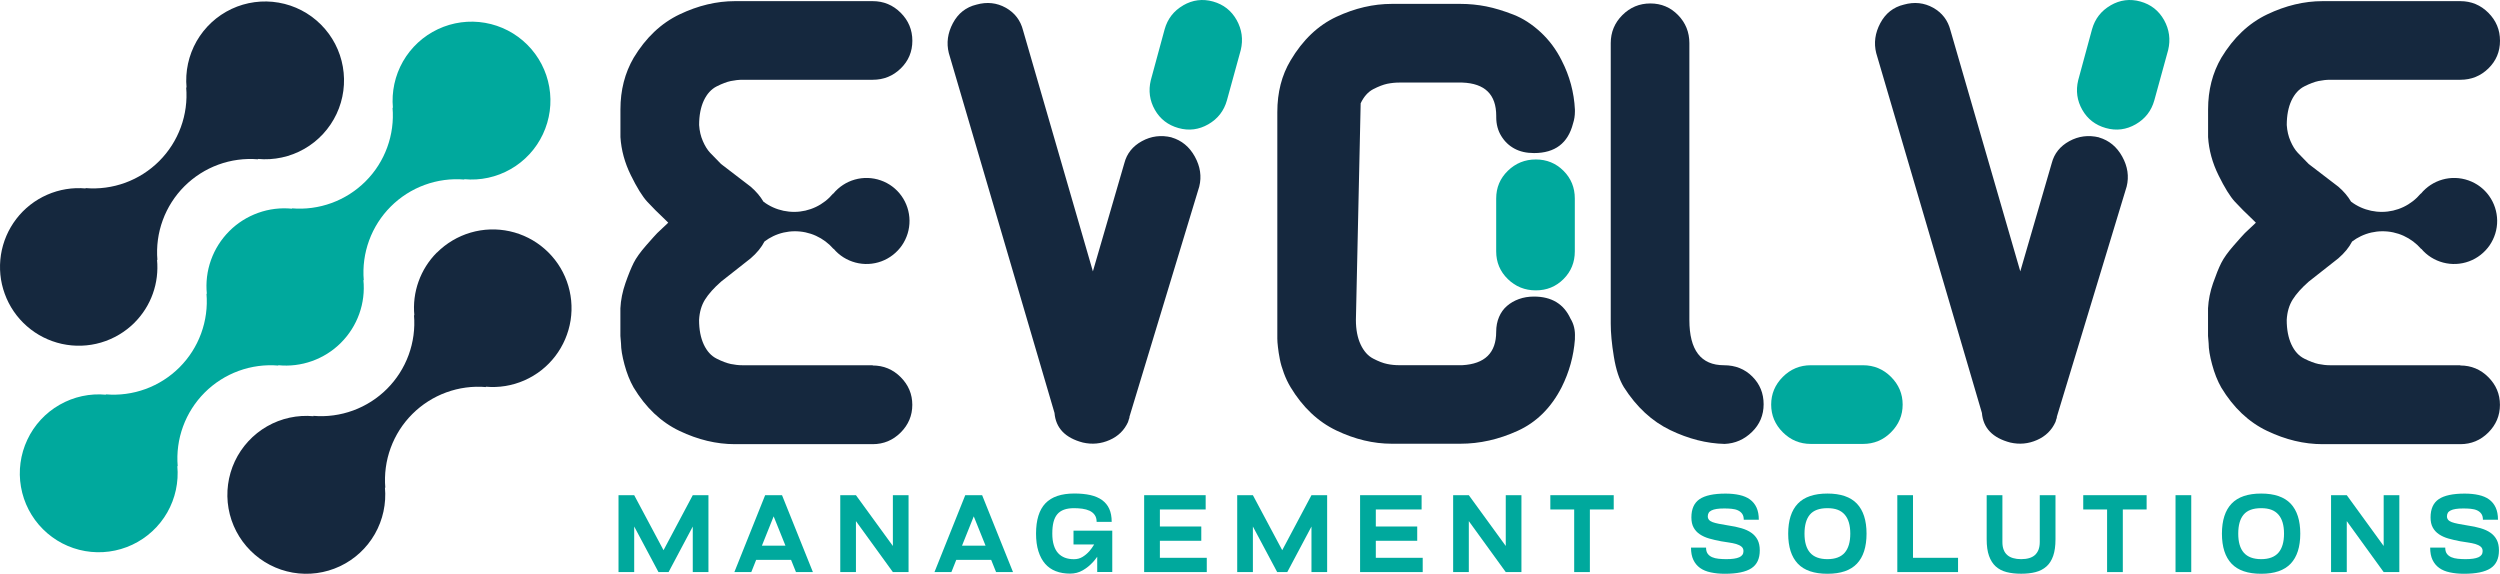 <svg width="1280" height="294" viewBox="0 0 1280 294" fill="none" xmlns="http://www.w3.org/2000/svg">
<path d="M223.63 129.339C219.469 133.525 216.268 138.597 214.298 144.137C212.304 149.702 211.565 155.636 212.156 161.521L211.959 161.324C212.55 168.243 211.614 175.211 209.226 181.736C206.837 188.261 203.07 194.171 198.146 199.095C193.246 203.995 187.312 207.787 180.786 210.176C174.261 212.564 167.293 213.5 160.374 212.909L160.571 213.106C152.298 212.342 143.975 214.14 136.761 218.277C129.546 222.413 123.785 228.667 120.239 236.177C116.718 243.712 115.585 252.133 117.013 260.332C118.441 268.532 122.381 276.066 128.266 281.951C134.151 287.836 141.71 291.751 149.885 293.179C158.084 294.607 166.505 293.475 174.04 289.929C181.574 286.383 187.804 280.622 191.941 273.383C196.053 266.168 197.85 257.845 197.087 249.572L197.284 249.769C196.693 242.85 197.629 235.882 200.017 229.357C202.405 222.832 206.173 216.922 211.097 211.998C215.997 207.098 221.931 203.306 228.456 200.917C234.981 198.529 241.95 197.593 248.869 198.184L248.672 197.987C255.443 198.603 262.239 197.495 268.468 194.762C274.698 192.029 280.115 187.793 284.252 182.401C288.388 177.009 291.097 170.681 292.156 163.959C293.19 157.236 292.525 150.391 290.21 144.014C287.896 137.637 284.005 131.949 278.884 127.467C273.787 122.986 267.631 119.884 260.983 118.406C254.36 116.953 247.465 117.175 240.94 119.096C234.415 121.016 228.506 124.537 223.704 129.339H223.679H223.63Z" fill="#15283E"/>
<path d="M142.572 187.178L142.375 186.982C148.26 187.572 154.194 186.858 159.759 184.864C165.324 182.869 170.396 179.693 174.557 175.507C178.743 171.321 181.944 166.274 183.938 160.709C185.933 155.144 186.647 149.21 186.056 143.325L186.253 143.522C185.662 136.603 186.598 129.635 188.986 123.11C191.375 116.585 195.142 110.675 200.066 105.751C204.966 100.851 210.9 97.059 217.426 94.67C223.951 92.282 230.919 91.346 237.838 91.937L237.641 91.74C245.914 92.528 254.237 90.731 261.451 86.594C268.666 82.482 274.452 76.228 277.973 68.693C281.519 61.159 282.651 52.738 281.223 44.538C279.795 36.339 275.88 28.804 269.995 22.919C264.11 17.035 256.576 13.12 248.376 11.691C240.177 10.263 231.756 11.396 224.221 14.942C216.687 18.487 210.457 24.249 206.321 31.464C202.209 38.678 200.411 47.001 201.174 55.274L200.977 55.077C201.568 61.996 200.633 68.964 198.244 75.489C195.856 82.014 192.089 87.948 187.164 92.848C182.264 97.748 176.33 101.54 169.805 103.929C163.28 106.317 156.312 107.253 149.393 106.662L149.59 106.859C143.705 106.268 137.771 106.982 132.206 108.976C126.641 110.971 121.569 114.147 117.407 118.333C113.222 122.519 110.021 127.567 108.026 133.131C106.032 138.696 105.318 144.63 105.909 150.515L105.712 150.318C106.303 157.237 105.367 164.205 102.978 170.73C100.59 177.255 96.823 183.165 91.898 188.09C86.998 192.989 81.064 196.781 74.539 199.17C68.014 201.558 61.046 202.494 54.127 201.903L54.324 202.1C46.05 201.312 37.728 203.109 30.513 207.246C23.299 211.358 17.512 217.612 13.991 225.147C10.446 232.682 9.313 241.103 10.741 249.302C12.169 257.501 16.084 265.036 21.969 270.921C27.854 276.806 35.389 280.721 43.588 282.149C51.788 283.577 60.209 282.444 67.743 278.899C75.278 275.353 81.507 269.591 85.644 262.377C89.756 255.162 91.553 246.84 90.79 238.566L90.987 238.763C90.396 231.844 91.332 224.876 93.72 218.351C96.109 211.826 99.876 205.917 104.801 200.992C109.7 196.092 115.635 192.3 122.16 189.912C128.685 187.523 135.653 186.588 142.572 187.178Z" fill="#00A99D"/>
<path d="M68.924 165.141C73.086 160.955 76.287 155.907 78.256 150.343C80.251 144.778 80.965 138.844 80.399 132.959L80.596 133.156C80.005 126.237 80.94 119.269 83.329 112.743C85.717 106.218 89.509 100.284 94.409 95.384C99.334 90.484 105.243 86.692 111.768 84.304C118.293 81.916 125.261 80.98 132.18 81.571L131.984 81.374C140.257 82.137 148.579 80.364 155.794 76.228C163.008 72.116 168.77 65.862 172.316 58.327C175.861 50.792 176.969 42.371 175.541 34.197C174.113 25.997 170.198 18.463 164.313 12.578C158.428 6.693 150.894 2.778 142.694 1.35C134.495 -0.078 126.074 1.054 118.564 4.575C111.029 8.121 104.8 13.883 100.663 21.097C96.551 28.312 94.754 36.634 95.517 44.907L95.32 44.711C95.911 51.63 94.975 58.598 92.587 65.123C90.198 71.648 86.431 77.558 81.507 82.482C76.607 87.382 70.673 91.174 64.147 93.562C57.623 95.951 50.654 96.886 43.735 96.295L43.932 96.492C37.161 95.877 30.365 96.985 24.135 99.718C17.906 102.451 12.489 106.686 8.352 112.079C4.215 117.471 1.507 123.799 0.473 130.521C-0.561 137.243 0.103 144.088 2.443 150.466C4.757 156.843 8.648 162.531 13.769 167.012C18.866 171.494 25.022 174.596 31.67 176.073C38.294 177.526 45.188 177.305 51.713 175.384C58.238 173.463 64.147 169.942 68.949 165.141H68.924Z" fill="#15283E"/>
<path d="M599.842 70.368C604.989 71.87 608.978 75.145 611.76 80.192C614.542 85.24 615.306 90.337 614.025 95.508L578.273 213.402V213.722C578.273 213.944 578.174 214.264 577.953 214.682C577.953 214.904 577.903 215.126 577.78 215.323C577.682 215.544 577.608 215.766 577.608 215.963C575.687 220.247 572.511 223.374 568.104 225.295C563.696 227.24 559.141 227.659 554.413 226.575C545.401 224.211 540.551 219.164 539.91 211.432L485.789 27.155C484.509 22.009 485.198 16.912 487.882 11.864C490.566 6.816 494.604 3.64 499.972 2.359C505.34 0.857 510.338 1.399 514.943 3.96C519.547 6.545 522.502 10.411 523.807 15.557L559.559 138.942L575.663 83.541C576.943 78.592 579.947 74.849 584.675 72.264C589.402 69.678 594.45 69.038 599.818 70.319L599.842 70.368Z" fill="#15283E"/>
<path d="M605.801 2.728C610.627 -0.054 615.724 -0.719 621.092 0.783C626.46 2.285 630.473 5.461 633.182 10.287C635.866 15.113 636.555 20.235 635.275 25.603L628.183 51.383C626.681 56.751 623.505 60.838 618.679 63.62C613.853 66.403 608.731 67.068 603.388 65.566C598.02 64.064 593.982 60.961 591.298 56.234C588.614 51.506 587.925 46.458 589.205 41.091L596.297 14.99C597.799 9.623 600.975 5.535 605.801 2.753V2.728Z" fill="#00A99D"/>
<path d="M694.222 163.811C694.222 168.76 695.035 172.946 696.635 176.369C698.26 179.816 700.402 182.229 703.086 183.608C705.77 185.012 708.134 185.923 710.178 186.341C712.221 186.784 714.314 186.981 716.456 186.981H748.663C760.261 186.341 766.047 180.653 766.047 169.893C766.047 167.111 766.539 164.574 767.5 162.309C768.46 160.044 769.814 158.173 771.538 156.671C773.261 155.169 775.305 153.987 777.669 153.125C780.033 152.263 782.618 151.844 785.4 151.844C794.412 151.844 800.642 155.612 804.089 163.122C805.813 165.904 806.552 169.13 806.355 172.774V171.814V174.399V172.774V173.734C805.714 182.328 803.449 190.478 799.583 198.209C794.215 208.723 786.705 216.209 777.029 220.592C767.352 224.999 757.601 227.19 747.703 227.19H712.591C703.136 227.19 693.705 224.925 684.25 220.419C674.795 215.913 666.965 208.502 660.735 198.185C659.455 196.043 658.322 193.679 657.362 191.093C656.401 188.508 655.687 186.095 655.269 183.854C654.825 181.589 654.505 179.57 654.308 177.723C654.087 175.901 653.988 174.448 653.988 173.365V57.391C653.988 47.296 656.254 38.505 660.76 30.971C666.989 20.457 674.819 12.996 684.274 8.589C693.73 4.181 703.16 1.99 712.615 1.99H747.728C752.234 1.99 756.641 2.433 760.925 3.27C765.21 4.132 769.839 5.535 774.788 7.456C779.737 9.377 784.391 12.405 788.798 16.468C793.206 20.555 796.801 25.381 799.583 30.971C803.671 38.924 805.911 47.296 806.355 56.111V56.751V55.151V58.056V57.096C806.355 59.238 806.034 61.282 805.394 63.227C802.809 73.322 796.161 78.37 785.425 78.37C781.559 78.37 778.235 77.631 775.428 76.105C772.621 74.603 770.381 72.46 768.657 69.653C766.933 66.871 766.072 63.645 766.072 59.977V59.336C766.072 48.379 760.285 42.691 748.688 42.273H716.481C714.339 42.273 712.246 42.494 710.202 42.913C708.159 43.356 705.795 44.267 703.111 45.646C700.427 47.05 698.285 49.463 696.66 52.885" fill="#15283E"/>
<path d="M772.006 87.456C775.97 83.59 780.747 81.644 786.336 81.644C791.925 81.644 796.653 83.59 800.519 87.456C804.385 91.321 806.305 96.049 806.305 101.638V128.699C806.305 134.288 804.385 139.016 800.519 142.882C796.653 146.747 791.925 148.668 786.336 148.668C780.747 148.668 775.97 146.747 772.006 142.882C768.041 139.016 766.047 134.288 766.047 128.699V101.638C766.047 96.049 768.041 91.321 772.006 87.456Z" fill="#00A99D"/>
<path d="M882.686 187.005C888.472 187.005 893.323 188.926 897.189 192.792C901.055 196.657 902.975 201.385 902.975 206.974C902.975 212.564 900.981 217.291 897.017 221.157C893.052 225.023 888.374 227.067 883.006 227.288C873.773 227.067 864.49 224.703 855.133 220.197C845.801 215.691 837.897 208.378 831.446 198.283C829.082 194.417 827.358 189.221 826.3 182.647C825.216 176.097 824.699 170.459 824.699 165.731V22.057C824.699 16.467 826.694 11.691 830.658 7.726C834.622 3.762 839.399 1.768 844.988 1.768C850.578 1.768 855.305 3.762 859.171 7.726C863.037 11.691 864.958 16.492 864.958 22.057V163.811C864.958 179.274 870.867 187.005 882.686 187.005Z" fill="#15283E"/>
<path d="M953.87 187.006C959.459 187.006 964.236 189 968.2 192.965C972.164 196.954 974.159 201.657 974.159 207.147C974.159 212.638 972.164 217.341 968.2 221.33C964.236 225.319 959.434 227.289 953.87 227.289H927.129C921.54 227.289 916.763 225.294 912.799 221.33C908.834 217.366 906.84 212.638 906.84 207.147C906.84 201.657 908.834 196.954 912.799 192.965C916.763 189 921.54 187.006 927.129 187.006H953.87Z" fill="#00A99D"/>
<path d="M1074.67 70.368C1079.82 71.87 1083.81 75.145 1086.59 80.192C1089.37 85.24 1090.13 90.337 1088.85 95.508L1053.1 213.402V213.722C1053.1 213.944 1053 214.264 1052.78 214.682C1052.78 214.904 1052.73 215.126 1052.61 215.323C1052.51 215.544 1052.44 215.766 1052.44 215.963C1050.52 220.247 1047.34 223.374 1042.93 225.295C1038.52 227.24 1033.97 227.659 1029.24 226.575C1020.23 224.211 1015.38 219.164 1014.74 211.432L960.617 27.155C959.337 22.009 960.027 16.912 962.71 11.864C965.394 6.816 969.432 3.64 974.8 2.359C980.168 0.857 985.166 1.399 989.771 3.96C994.375 6.545 997.33 10.411 998.635 15.557L1034.39 138.942L1050.49 83.541C1051.77 78.592 1054.78 74.849 1059.5 72.264C1064.23 69.678 1069.28 69.038 1074.65 70.319L1074.67 70.368Z" fill="#15283E"/>
<path d="M1080.63 2.728C1085.46 -0.054 1090.55 -0.719 1095.92 0.783C1101.29 2.285 1105.3 5.461 1108.01 10.287C1110.69 15.113 1111.38 20.235 1110.1 25.603L1103.01 51.383C1101.51 56.751 1098.33 60.838 1093.51 63.62C1088.68 66.403 1083.56 67.068 1078.22 65.566C1072.85 64.064 1068.81 60.961 1066.13 56.234C1063.44 51.506 1062.75 46.458 1064.03 41.091L1071.12 14.99C1072.63 9.623 1075.8 5.535 1080.63 2.753V2.728Z" fill="#00A99D"/>
<path d="M446.812 187.006H380.133C378.213 187.006 376.218 186.785 374.175 186.366C372.131 185.923 369.718 185.036 366.936 183.633C364.129 182.229 361.937 179.816 360.337 176.394C358.736 172.946 357.924 168.761 357.924 163.836C358.145 159.749 359.155 156.277 360.977 153.371C362.799 150.466 365.532 147.413 369.201 144.187L384.344 132.269C387.52 129.536 389.859 126.655 391.411 123.652C392.814 122.593 394.292 121.682 395.892 120.918C399.315 119.293 403.057 118.431 406.825 118.407C410.617 118.382 414.359 119.17 417.806 120.746C421.254 122.322 424.307 124.612 426.794 127.493V127.345C429.699 130.817 433.639 133.279 438.022 134.436C442.405 135.594 447.034 135.372 451.294 133.796C455.553 132.22 459.197 129.364 461.783 125.646C464.344 121.903 465.722 117.471 465.673 112.941C465.624 108.41 464.196 104.002 461.561 100.309C458.927 96.616 455.209 93.833 450.949 92.356C446.664 90.854 442.035 90.706 437.677 91.937C433.319 93.168 429.453 95.704 426.572 99.226V99.078C424.159 101.983 421.131 104.347 417.708 105.972C414.285 107.597 410.567 108.459 406.775 108.484C402.983 108.508 399.241 107.72 395.794 106.169C394.045 105.381 392.396 104.396 390.869 103.239C389.318 100.58 387.176 98.019 384.344 95.582L369.201 83.984C366.837 81.62 364.966 79.7 363.562 78.198C362.159 76.696 360.928 74.701 359.869 72.239C358.785 69.777 358.145 67.043 357.948 64.015C357.948 59.09 358.761 54.88 360.361 51.457C361.986 48.035 364.178 45.622 366.96 44.218C369.743 42.815 372.156 41.904 374.199 41.485C376.243 41.066 378.237 40.845 380.158 40.845H446.837C452.426 40.845 457.203 38.924 461.167 35.058C465.132 31.193 467.126 26.465 467.126 20.876C467.126 15.286 465.132 10.509 461.167 6.545C457.203 2.581 452.402 0.586 446.837 0.586H376.292C366.837 0.586 357.407 2.852 347.951 7.358C338.496 11.864 330.666 19.275 324.437 29.592C319.931 37.324 317.665 46.139 317.665 56.013V70.195C318.084 76.868 319.857 83.344 322.984 89.697C326.086 96.025 328.893 100.555 331.356 103.239C333.818 105.923 336.994 109.099 340.86 112.744C341.5 113.384 341.943 113.827 342.14 114.024C339.136 116.806 337.265 118.579 336.502 119.343C335.738 120.106 333.867 122.199 330.863 125.621C327.859 129.044 325.717 132.048 324.412 134.633C323.132 137.219 321.728 140.641 320.226 144.95C318.724 149.259 317.862 153.544 317.641 157.828V172.011L317.961 175.877C317.961 178.659 318.552 182.279 319.734 186.661C320.915 191.069 322.467 194.984 324.412 198.406C330.641 208.723 338.472 216.135 347.927 220.641C357.382 225.147 366.812 227.412 376.268 227.412H446.812C452.402 227.412 457.178 225.418 461.143 221.454C465.107 217.489 467.101 212.762 467.101 207.271C467.101 201.78 465.107 197.077 461.143 193.088C457.178 189.124 452.377 187.129 446.812 187.129V187.006Z" fill="#15283E"/>
<path d="M1259.69 187.006H1193.01C1191.09 187.006 1189.09 186.785 1187.05 186.366C1185 185.923 1182.59 185.036 1179.81 183.633C1177 182.229 1174.81 179.816 1173.21 176.394C1171.61 172.946 1170.8 168.761 1170.8 163.836C1171.02 159.749 1172.03 156.277 1173.85 153.371C1175.67 150.466 1178.41 147.413 1182.07 144.187L1197.22 132.27C1200.39 129.536 1202.73 126.655 1204.28 123.652C1205.69 122.593 1207.16 121.682 1208.77 120.918C1212.19 119.293 1215.93 118.431 1219.7 118.407C1223.49 118.382 1227.23 119.17 1230.68 120.746C1234.13 122.322 1237.18 124.612 1239.67 127.493V127.345C1242.57 130.817 1246.51 133.279 1250.89 134.436C1255.28 135.594 1259.91 135.372 1264.17 133.796C1268.43 132.22 1272.07 129.364 1274.66 125.646C1277.22 121.903 1278.6 117.471 1278.55 112.941C1278.5 108.41 1277.07 104.002 1274.43 100.309C1271.8 96.616 1268.08 93.833 1263.82 92.356C1259.54 90.854 1254.91 90.706 1250.55 91.937C1246.19 93.168 1242.33 95.704 1239.45 99.226V99.078C1237.03 101.983 1234 104.347 1230.58 105.972C1227.16 107.597 1223.44 108.459 1219.65 108.484C1215.86 108.508 1212.11 107.721 1208.67 106.169C1206.92 105.381 1205.27 104.396 1203.74 103.239C1202.19 100.58 1200.05 98.019 1197.22 95.582L1182.07 83.984C1179.71 81.62 1177.84 79.7 1176.44 78.198C1175.03 76.696 1173.8 74.701 1172.74 72.239C1171.66 69.777 1171.02 67.043 1170.82 64.015C1170.82 59.09 1171.63 54.88 1173.23 51.457C1174.86 48.035 1177.05 45.622 1179.83 44.218C1182.62 42.815 1185.03 41.904 1187.07 41.485C1189.12 41.066 1191.11 40.845 1193.03 40.845H1259.71C1265.3 40.845 1270.08 38.924 1274.04 35.058C1278 31.193 1280 26.465 1280 20.876C1280 15.286 1278 10.509 1274.04 6.545C1270.08 2.581 1265.27 0.586 1259.71 0.586H1189.17C1179.71 0.586 1170.28 2.852 1160.82 7.358C1151.37 11.864 1143.54 19.275 1137.31 29.592C1132.8 37.324 1130.54 46.139 1130.54 56.013V70.195C1130.96 76.868 1132.73 83.344 1135.86 89.697C1138.96 96.025 1141.77 100.555 1144.23 103.239C1146.69 105.923 1149.87 109.099 1153.73 112.744C1154.37 113.384 1154.82 113.827 1155.01 114.024C1152.01 116.806 1150.14 118.579 1149.37 119.343C1148.61 120.106 1146.74 122.199 1143.74 125.621C1140.73 129.044 1138.59 132.048 1137.28 134.633C1135.98 137.219 1134.6 140.641 1133.1 144.95C1131.6 149.259 1130.74 153.544 1130.51 157.828V172.011L1130.83 175.877C1130.83 178.659 1131.42 182.279 1132.61 186.661C1133.79 191.069 1135.34 194.984 1137.28 198.406C1143.51 208.723 1151.34 216.135 1160.8 220.641C1170.26 225.147 1179.69 227.412 1189.14 227.412H1259.69C1265.27 227.412 1270.05 225.418 1274.02 221.454C1277.98 217.489 1279.97 212.762 1279.97 207.271C1279.97 201.78 1277.98 197.077 1274.02 193.088C1270.05 189.124 1265.25 187.129 1259.69 187.129V187.006Z" fill="#15283E"/>
<path d="M339.727 281.706L324.707 253.537H316.68V292.909H324.707V269.567L337.141 292.909H342.312L354.697 269.591V292.909H362.724V253.537H354.697L339.727 281.706Z" fill="#00A99D"/>
<path d="M391.755 253.537L375.996 292.909H384.663L387.15 286.655H405.026L407.538 292.909H416.205L400.397 253.537H391.73H391.755ZM402.121 279.366H390.105L396.113 264.371L402.146 279.366H402.121Z" fill="#00A99D"/>
<path d="M457.152 279.539L438.242 253.537H430.215V292.909H438.242V266.809L457.152 292.909H465.179V253.537H457.152V279.539Z" fill="#00A99D"/>
<path d="M494.21 253.537L478.451 292.909H487.118L489.605 286.655H507.482L509.993 292.909H518.66L502.852 253.537H494.185H494.21ZM504.576 279.366H492.56L498.568 264.371L504.601 279.366H504.576Z" fill="#00A99D"/>
<path d="M549.661 278.75H560.224C559.461 280.031 558.624 281.213 557.688 282.271C556.629 283.453 555.472 284.414 554.192 285.177C552.911 285.94 551.483 286.31 549.858 286.31C548.134 286.31 546.583 286.063 545.229 285.546C543.875 285.029 542.693 284.241 541.732 283.182C540.772 282.124 540.033 280.745 539.541 279.095C539.024 277.445 538.778 275.476 538.778 273.186C538.778 270.896 538.975 268.951 539.393 267.301C539.812 265.676 540.452 264.321 541.338 263.287C542.225 262.228 543.382 261.465 544.786 260.948C546.214 260.431 547.937 260.185 549.956 260.185C551.335 260.185 552.739 260.283 554.118 260.456C555.497 260.653 556.752 260.997 557.836 261.49C558.919 262.007 559.806 262.696 560.47 263.632C561.135 264.543 561.48 265.75 561.48 267.202H569.187C569.187 264.568 568.768 262.352 567.931 260.505C567.094 258.658 565.838 257.181 564.213 255.999C562.588 254.842 560.593 254.004 558.23 253.463C555.866 252.946 553.157 252.675 550.08 252.675C543.407 252.675 538.457 254.349 535.257 257.698C532.056 261.047 530.455 266.217 530.455 273.186C530.455 276.633 530.849 279.637 531.662 282.222C532.474 284.783 533.607 286.925 535.084 288.624C536.562 290.323 538.384 291.604 540.55 292.441C542.717 293.278 545.155 293.696 547.888 293.696C550.252 293.696 552.419 293.13 554.389 291.998C556.358 290.865 558.131 289.412 559.732 287.639C560.47 286.827 561.135 285.94 561.775 285.054V292.859H569.482V271.708H549.636V278.677L549.661 278.75Z" fill="#00A99D"/>
<path d="M593.86 276.88H615.061V269.567H593.86V260.85H617.301V253.537H593.86H588.788H585.809V292.909H588.788H593.86H617.868V285.596H593.86V276.88Z" fill="#00A99D"/>
<path d="M656.5 281.706L641.48 253.537H633.453V292.909H641.48V269.567L653.915 292.909H659.086L671.471 269.591V292.909H679.498V253.537H671.471L656.5 281.706Z" fill="#00A99D"/>
<path d="M704.417 276.88H725.617V269.567H704.417V260.85H727.858V253.537H704.417H699.345H696.365V292.909H699.345H704.417H728.424V285.596H704.417V276.88Z" fill="#00A99D"/>
<path d="M770.947 279.539L752.037 253.537H744.01V292.909H752.037V266.809L770.947 292.909H778.974V253.537H770.947V279.539Z" fill="#00A99D"/>
<path d="M805.984 253.537H793.771V260.85H805.984V292.909H814.011V260.85H826.224V253.537H814.011H805.984Z" fill="#00A99D"/>
<path d="M896.697 272.792C895.318 271.807 893.619 271.044 891.624 270.453C889.63 269.862 887.365 269.394 884.828 269.024C882.982 268.729 881.406 268.434 880.076 268.187C878.747 267.916 877.663 267.646 876.826 267.326C875.989 267.005 875.373 266.611 874.979 266.119C874.585 265.627 874.388 265.06 874.388 264.371C874.388 263.681 874.536 263.115 874.832 262.598C875.127 262.081 875.619 261.662 876.284 261.342C876.949 260.997 877.836 260.751 878.894 260.579C879.953 260.406 881.258 260.333 882.809 260.333C884.114 260.333 885.395 260.382 886.601 260.505C887.832 260.628 888.891 260.874 889.802 261.293C890.713 261.711 891.452 262.302 891.994 263.066C892.535 263.829 892.806 264.863 892.806 266.119H900.513C900.513 263.632 900.119 261.564 899.331 259.84C898.543 258.141 897.411 256.762 895.958 255.704C894.505 254.645 892.708 253.906 890.615 253.438C888.522 252.97 886.133 252.724 883.474 252.724C877.442 252.724 873.009 253.66 870.202 255.556C867.395 257.452 865.992 260.579 865.992 264.912C865.992 266.981 866.361 268.704 867.125 270.083C867.863 271.462 868.922 272.619 870.276 273.53C871.631 274.442 873.231 275.18 875.102 275.722C876.974 276.264 879.042 276.731 881.283 277.15C882.563 277.372 883.868 277.593 885.222 277.766C886.577 277.963 887.808 278.209 888.916 278.529C890.024 278.849 890.91 279.292 891.624 279.859C892.314 280.425 892.658 281.188 892.658 282.173C892.658 283.626 891.944 284.685 890.492 285.325C889.039 285.965 886.847 286.285 883.893 286.285C882.538 286.285 881.233 286.211 879.953 286.088C878.673 285.965 877.565 285.694 876.604 285.276C875.644 284.857 874.881 284.266 874.339 283.503C873.773 282.739 873.502 281.705 873.502 280.376H865.795C865.795 282.863 866.189 284.931 867.001 286.654C867.814 288.353 868.947 289.732 870.424 290.791C871.901 291.85 873.723 292.613 875.89 293.056C878.057 293.524 880.446 293.77 883.105 293.77C889.285 293.77 893.816 292.835 896.697 290.963C899.578 289.092 901.006 286.039 901.006 281.804C901.006 279.662 900.636 277.889 899.898 276.436C899.159 274.983 898.1 273.777 896.721 272.816L896.697 272.792Z" fill="#00A99D"/>
<path d="M935.649 252.699C928.828 252.699 923.781 254.423 920.481 257.87C917.206 261.317 915.557 266.439 915.557 273.235C915.557 280.031 917.206 285.127 920.481 288.599C923.756 292.047 928.804 293.77 935.649 293.77C942.494 293.77 947.468 292.047 950.743 288.599C954.017 285.152 955.667 280.031 955.667 273.235C955.667 266.439 954.017 261.342 950.743 257.87C947.468 254.423 942.42 252.699 935.649 252.699ZM944.489 282.985C942.568 285.177 939.638 286.285 935.649 286.285C931.66 286.285 928.681 285.177 926.76 282.985C924.839 280.794 923.904 277.544 923.904 273.235C923.904 268.926 924.815 265.675 926.661 263.484C928.508 261.293 931.488 260.185 935.649 260.185C939.81 260.185 942.568 261.293 944.489 263.484C946.409 265.675 947.345 268.926 947.345 273.235C947.345 277.544 946.384 280.794 944.489 282.985Z" fill="#00A99D"/>
<path d="M979.453 253.537H971.426V292.909H974.405H979.453H1002.52V285.596H979.453V253.537Z" fill="#00A99D"/>
<path d="M1044.36 277.495C1044.36 279.022 1044.14 280.351 1043.72 281.459C1043.28 282.567 1042.66 283.478 1041.87 284.193C1041.06 284.907 1040.08 285.424 1038.89 285.768C1037.71 286.113 1036.36 286.285 1034.81 286.285C1033.25 286.285 1031.95 286.113 1030.77 285.768C1029.56 285.424 1028.55 284.907 1027.74 284.193C1026.9 283.478 1026.29 282.567 1025.87 281.459C1025.42 280.351 1025.23 279.022 1025.23 277.495V253.537H1017.18V276.141C1017.18 279.514 1017.57 282.346 1018.38 284.611C1019.19 286.876 1020.35 288.698 1021.83 290.028C1023.33 291.382 1025.18 292.343 1027.37 292.909C1029.56 293.475 1032.05 293.746 1034.83 293.746C1037.61 293.746 1040.08 293.475 1042.24 292.909C1044.41 292.343 1046.26 291.382 1047.78 290.028C1049.31 288.674 1050.44 286.876 1051.23 284.611C1052.02 282.346 1052.41 279.514 1052.41 276.141V253.537H1044.36V277.495Z" fill="#00A99D"/>
<path d="M1078.83 253.537H1066.62V260.85H1078.83V292.909H1086.88V260.85H1099.07V253.537H1086.88H1078.83Z" fill="#00A99D"/>
<path d="M1121.92 253.537H1113.87V292.909H1121.92V253.537Z" fill="#00A99D"/>
<path d="M1157.72 252.699C1150.9 252.699 1145.85 254.423 1142.56 257.87C1139.28 261.317 1137.63 266.439 1137.63 273.235C1137.63 280.031 1139.28 285.127 1142.56 288.599C1145.83 292.047 1150.88 293.77 1157.72 293.77C1164.57 293.77 1169.54 292.047 1172.82 288.599C1176.09 285.152 1177.74 280.031 1177.74 273.235C1177.74 266.439 1176.09 261.342 1172.82 257.87C1169.54 254.423 1164.49 252.699 1157.72 252.699ZM1166.56 282.985C1164.64 285.177 1161.71 286.285 1157.72 286.285C1153.73 286.285 1150.75 285.177 1148.83 282.985C1146.91 280.794 1145.98 277.544 1145.98 273.235C1145.98 268.926 1146.89 265.675 1148.74 263.484C1150.58 261.293 1153.56 260.185 1157.72 260.185C1161.88 260.185 1164.64 261.293 1166.56 263.484C1168.48 265.675 1169.42 268.926 1169.42 273.235C1169.42 277.544 1168.46 280.794 1166.56 282.985Z" fill="#00A99D"/>
<path d="M1220.44 279.539L1201.55 253.537H1193.5V292.909H1201.55V266.809L1220.44 292.909H1228.46V253.537H1220.44V279.539Z" fill="#00A99D"/>
<path d="M1278.33 276.411C1277.59 274.959 1276.53 273.752 1275.15 272.792C1273.77 271.807 1272.07 271.044 1270.08 270.453C1268.08 269.862 1265.82 269.394 1263.28 269.024C1261.43 268.729 1259.86 268.434 1258.53 268.187C1257.2 267.916 1256.12 267.646 1255.28 267.326C1254.44 267.005 1253.83 266.611 1253.43 266.119C1253.04 265.627 1252.84 265.06 1252.84 264.371C1252.84 263.681 1252.99 263.115 1253.28 262.598C1253.58 262.081 1254.07 261.662 1254.74 261.342C1255.4 260.997 1256.29 260.751 1257.35 260.579C1258.41 260.406 1259.71 260.333 1261.26 260.333C1262.57 260.333 1263.85 260.382 1265.05 260.505C1266.26 260.628 1267.34 260.874 1268.26 261.293C1269.17 261.711 1269.91 262.302 1270.45 263.066C1270.99 263.829 1271.26 264.863 1271.26 266.119H1278.97C1278.97 263.632 1278.57 261.564 1277.78 259.84C1277 258.141 1275.86 256.762 1274.41 255.704C1272.96 254.645 1271.16 253.906 1269.07 253.438C1266.97 252.97 1264.59 252.724 1261.93 252.724C1255.89 252.724 1251.46 253.66 1248.66 255.556C1245.85 257.452 1244.45 260.579 1244.45 264.912C1244.45 266.981 1244.81 268.704 1245.58 270.083C1246.32 271.462 1247.38 272.619 1248.73 273.53C1250.08 274.442 1251.68 275.18 1253.56 275.722C1255.43 276.264 1257.5 276.731 1259.74 277.15C1261.02 277.372 1262.32 277.593 1263.68 277.766C1265.03 277.963 1266.26 278.209 1267.37 278.529C1268.48 278.849 1269.36 279.292 1270.08 279.859C1270.77 280.425 1271.11 281.188 1271.11 282.173C1271.11 283.626 1270.4 284.685 1268.94 285.325C1267.49 285.965 1265.3 286.285 1262.35 286.285C1260.99 286.285 1259.69 286.211 1258.41 286.088C1257.13 285.965 1256.02 285.694 1255.06 285.276C1254.1 284.857 1253.33 284.266 1252.79 283.503C1252.23 282.739 1251.96 281.705 1251.96 280.376H1244.25C1244.25 282.863 1244.64 284.931 1245.45 286.654C1246.27 288.353 1247.4 289.732 1248.88 290.791C1250.35 291.85 1252.18 292.613 1254.34 293.056C1256.51 293.524 1258.9 293.77 1261.56 293.77C1267.74 293.77 1272.27 292.835 1275.15 290.963C1278.03 289.092 1279.46 286.039 1279.46 281.804C1279.46 279.662 1279.09 277.889 1278.35 276.436L1278.33 276.411Z" fill="#00A99D"/>
</svg>

